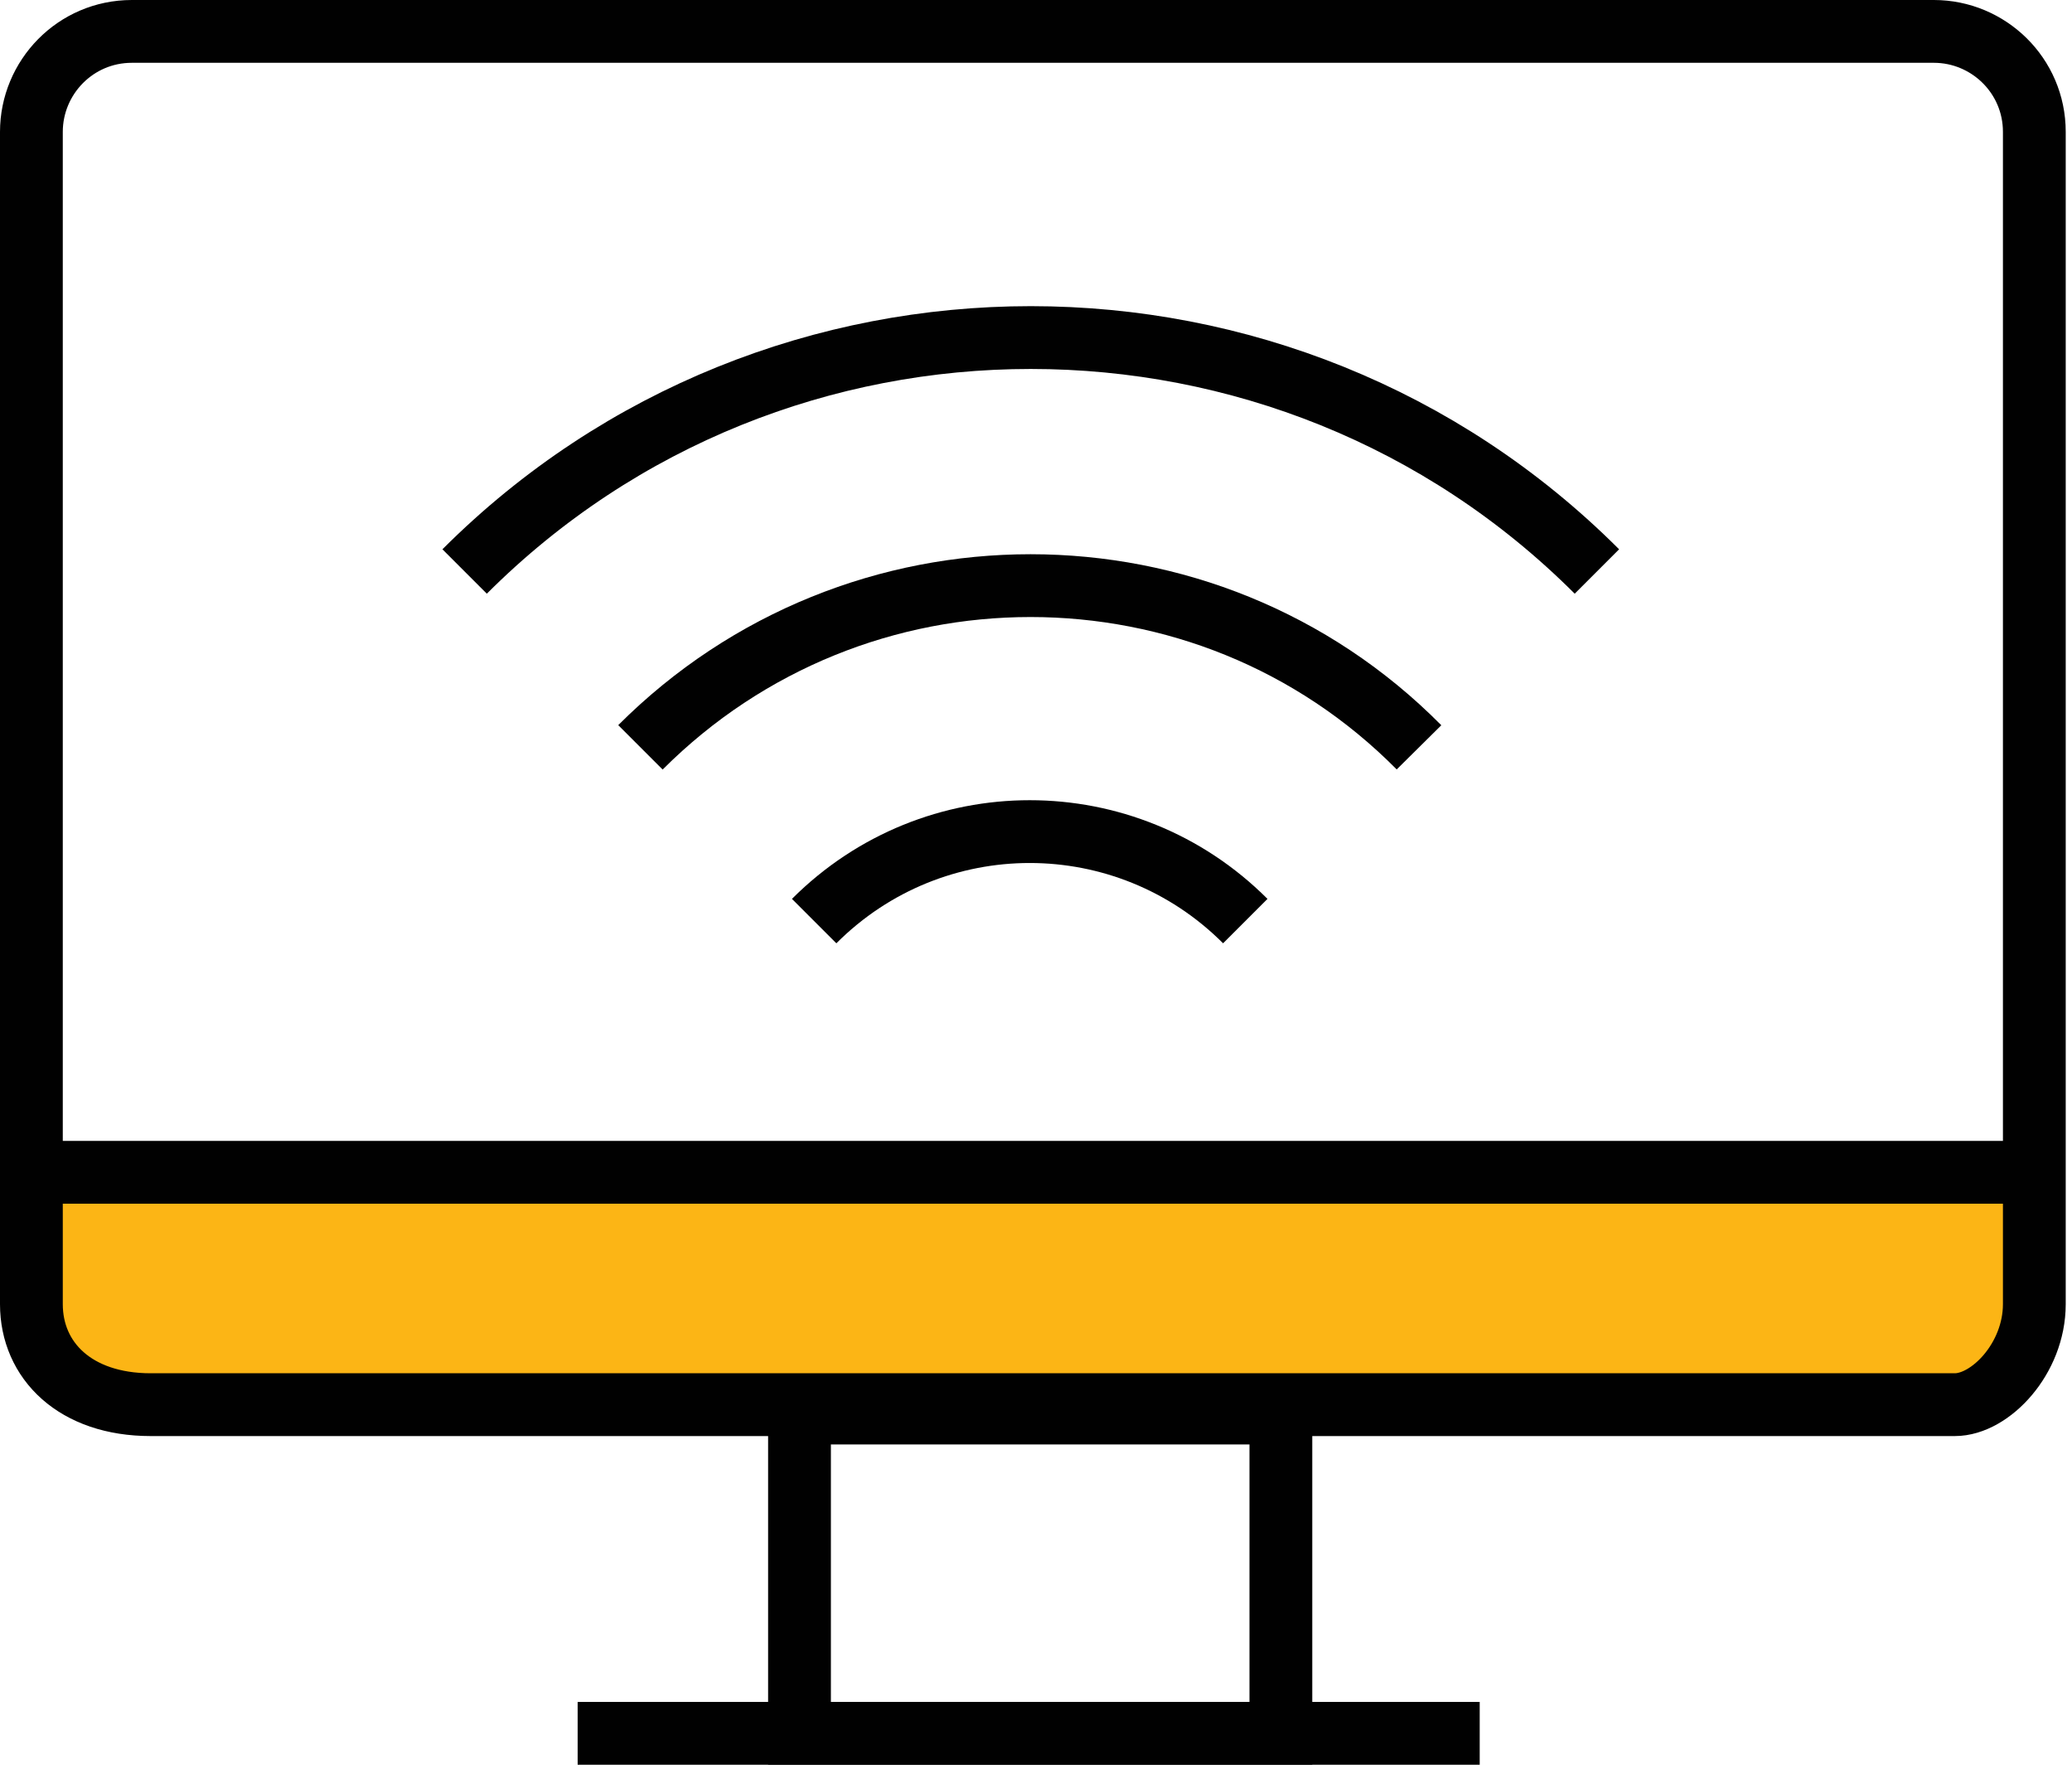 <?xml version="1.0" encoding="UTF-8"?> <svg xmlns="http://www.w3.org/2000/svg" width="99" height="85" viewBox="0 0 99 85" fill="none"> <path d="M94.3 67.5H4.3C3.1 67.5 2.1 66.5 2.1 65.3V57.7C2.1 56.5 3.1 55.5 4.3 55.5H94.3C95.5 55.5 96.5 56.5 96.5 57.7V65.3C96.5 66.5 95.5 67.5 94.3 67.5Z" fill="#FCB515"></path> <path d="M80.4 1.5H92.4C95 1.5 97.2 3.6 97.2 6.3V62.3C97.2 64.9 95.1 67.1 93.4 67.1H7.2C3.6 67.1 1.5 65 1.5 62.3V6.3C1.5 3.7 3.6 1.5 6.3 1.5H80.4Z" stroke="#010101" stroke-width="3" stroke-miterlimit="10"></path> <path d="M61.2 67.5H38.2V82.8H61.2V67.5Z" stroke="#010101" stroke-width="3" stroke-miterlimit="10"></path> <path d="M27.6 82.8H70.7" stroke="#010101" stroke-width="3" stroke-miterlimit="10"></path> <path d="M97.1 56H1.8" stroke="#010101" stroke-width="3" stroke-miterlimit="10"></path> <path d="M38.9 44C44.6 38.3 53.8 38.3 59.5 44" stroke="#010101" stroke-width="3" stroke-miterlimit="10"></path> <path d="M30.6 35.7C40.9 25.4 57.6 25.4 67.8 35.7" stroke="#010101" stroke-width="3" stroke-miterlimit="10"></path> <path d="M22.2 27.3C37.1 12.4 61.4 12.4 76.3 27.3" stroke="#010101" stroke-width="3" stroke-miterlimit="10"></path> </svg> 